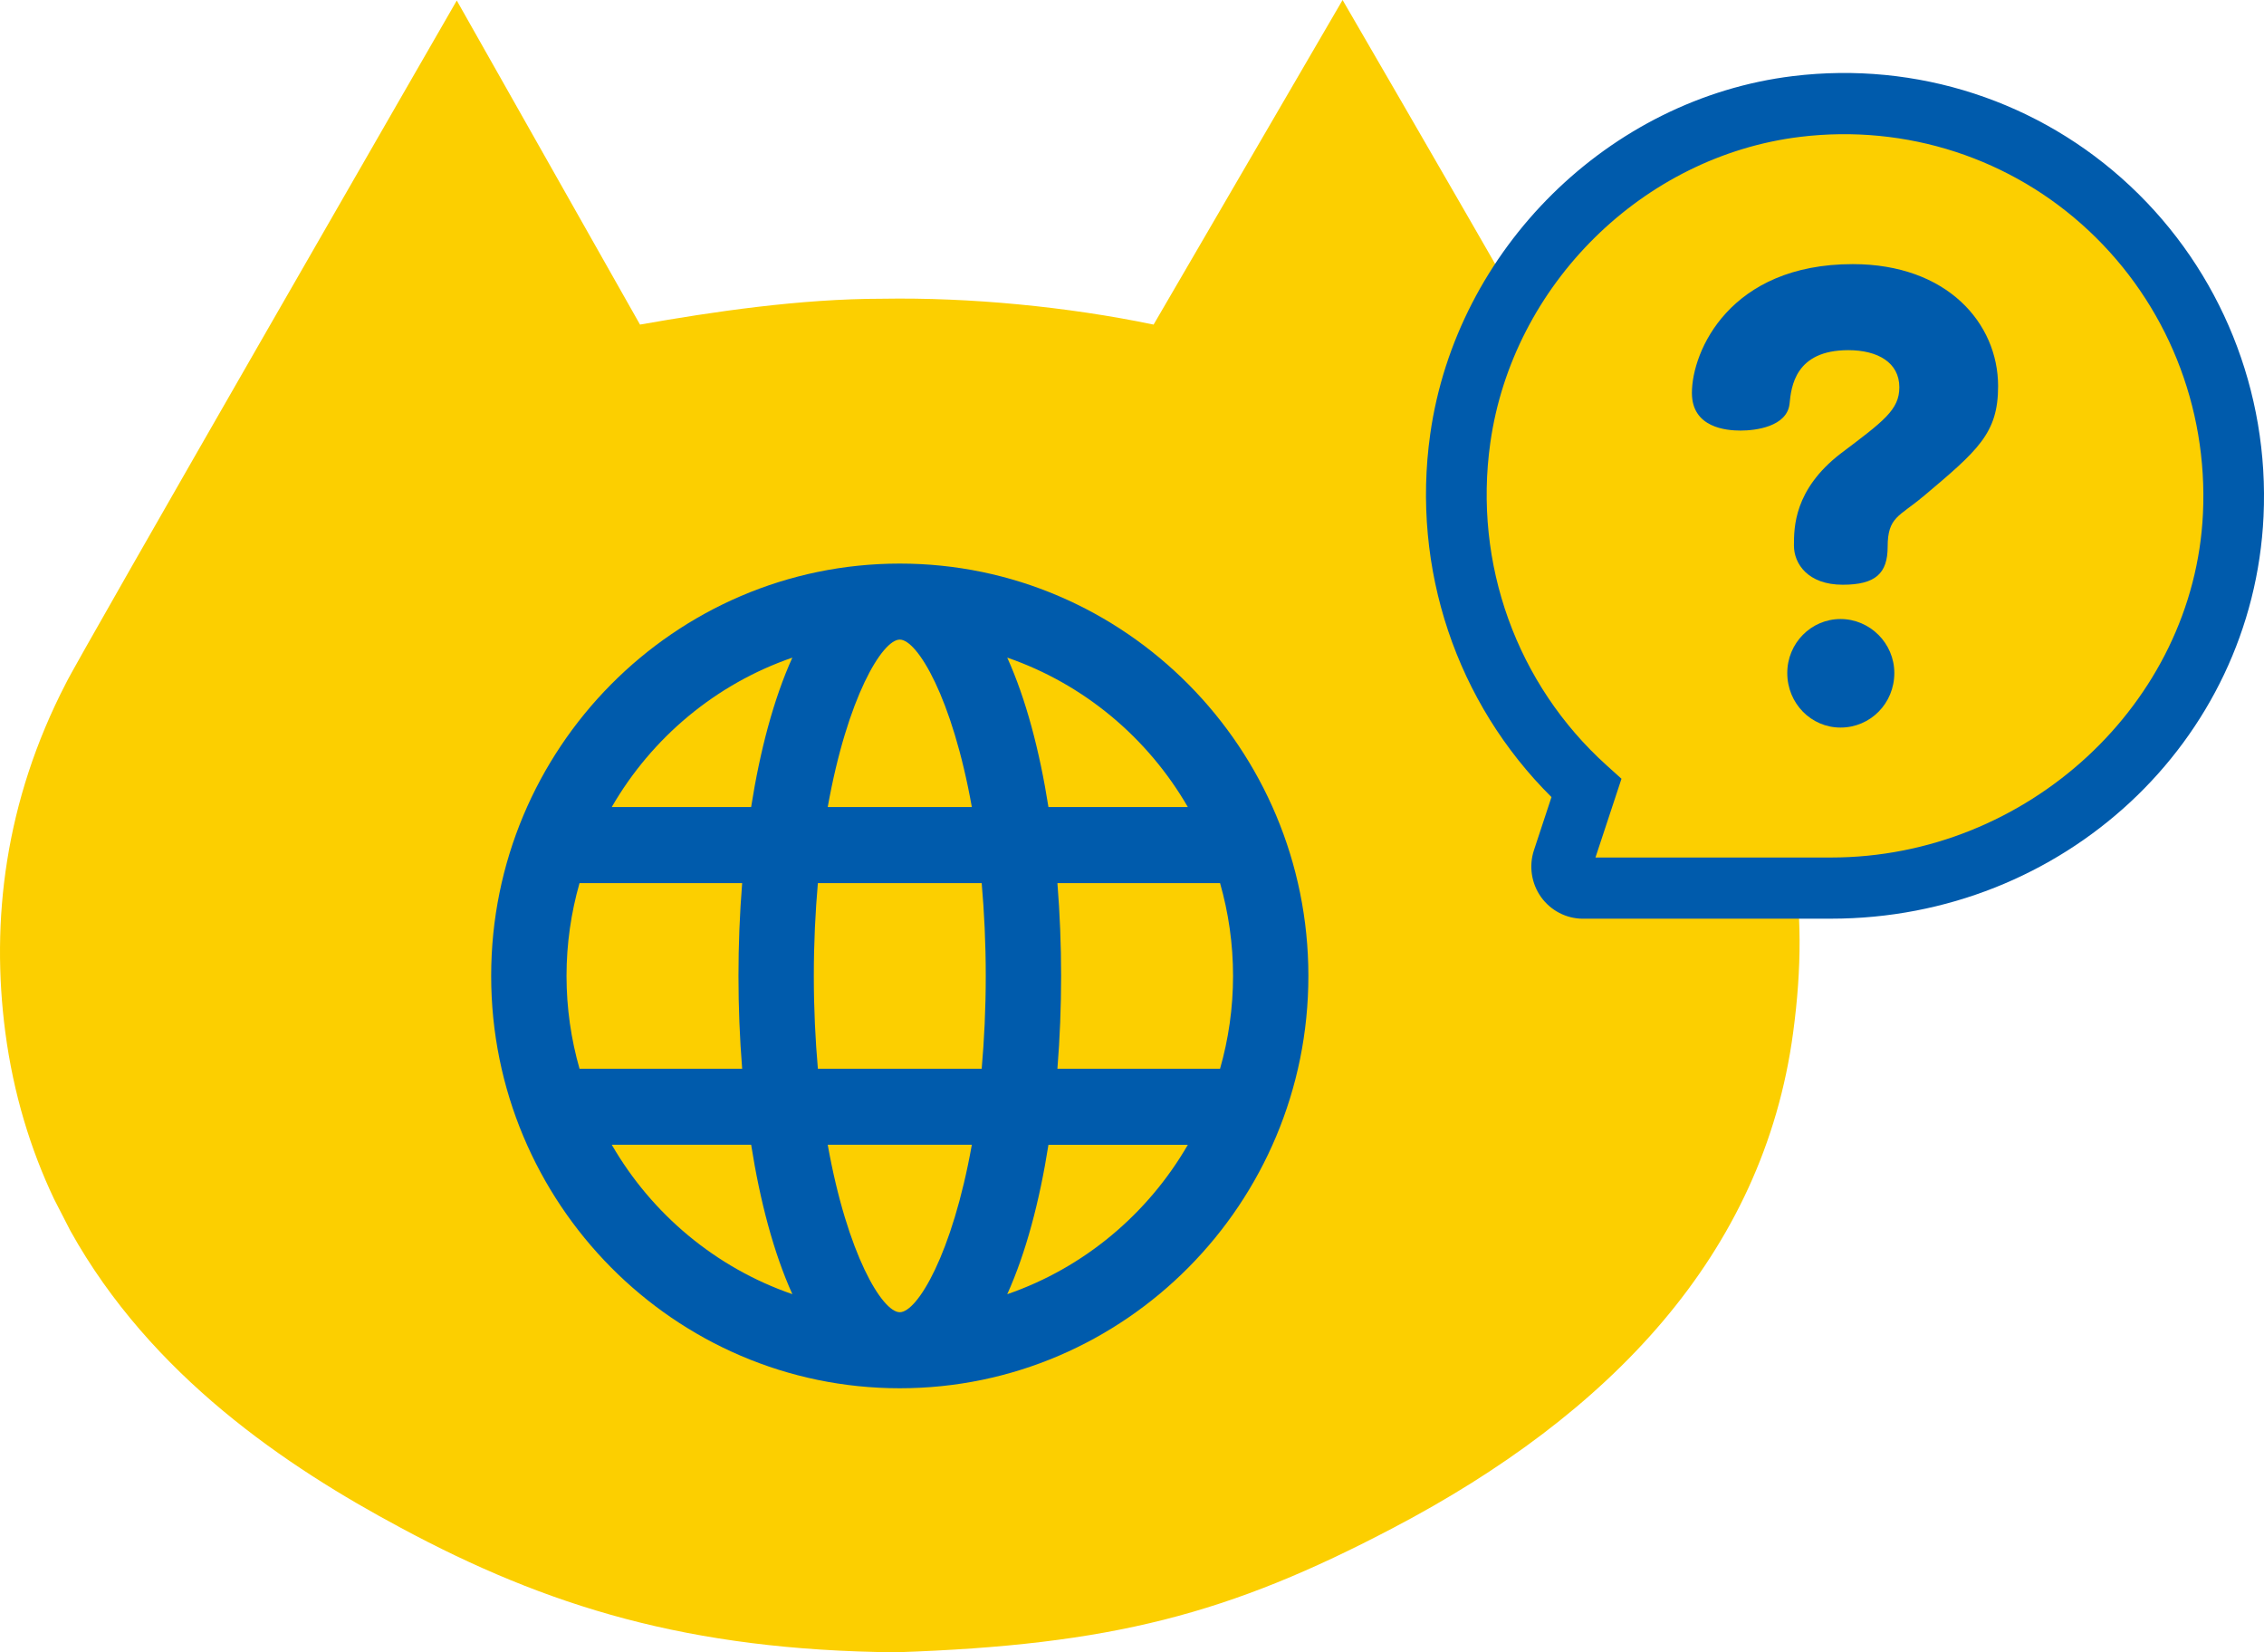 <?xml version="1.0" encoding="UTF-8"?><svg id="a" xmlns="http://www.w3.org/2000/svg" viewBox="0 0 74 54"><defs><style>.b{fill:#fccf00;}.b,.c{stroke-width:0px;}.c{fill:#005bac;}</style></defs><path class="b" d="M56.631,22.334c-1.024-1.931-3.364-6.047-5.761-10.228h-.005v.004l-.581-1.025c-3.238-5.644-6.401-11.085-6.401-11.085l-6.177,10.608c-2.822-.587-6.015-.894-8.87-.845-2.675,0-5.545.426-7.917.845L14.93.017S2.514,21.564,2.154,22.332C.158,26.189-.305,30.097.174,33.74c.266,2.015.826,3.828,1.591,5.442l.536,1.044c2.638,4.739,7.063,7.708,10.798,9.705,4.769,2.566,9.405,4.007,16.186,4.069,7.056-.237,10.898-1.25,16.259-4.069,7.036-3.691,12.097-8.912,13.067-16.195.569-4.238,0-7.44-1.98-11.402Z"/><rect class="c" x="27.892" y="43.881" width="2.025" height="1.022"/><path class="c" d="M29.41,18.419c-7.364,0-13.356,6.045-13.356,13.476s5.991,13.476,13.356,13.476,13.355-6.045,13.355-13.476-5.991-13.476-13.355-13.476ZM18.517,31.895c0-1.052.15-2.07.425-3.034h5.316c-.081,1.005-.121,2.025-.121,3.034s.04,2.029.121,3.034h-5.316c-.275-.964-.425-1.982-.425-3.034ZM26.6,31.895c0-1.092.051-2.098.133-3.034h5.354c.082.936.133,1.942.133,3.034s-.051,2.098-.133,3.034h-5.354c-.082-.936-.133-1.942-.133-3.034ZM34.562,28.861h5.316c.275.964.425,1.982.425,3.034s-.15,2.07-.425,3.034h-5.316c.081-1.005.121-2.025.121-3.034s-.04-2.029-.121-3.034ZM38.825,26.376h-4.556c-.29-1.842-.737-3.536-1.347-4.884,2.5.862,4.592,2.615,5.903,4.884ZM31.765,26.376h-4.71c.638-3.58,1.784-5.473,2.355-5.473s1.717,1.893,2.355,5.473ZM25.898,21.493c-.61,1.348-1.057,3.041-1.347,4.883h-4.556c1.311-2.269,3.403-4.022,5.903-4.883ZM19.996,37.413h4.556c.29,1.842.737,3.535,1.347,4.883-2.5-.862-4.592-2.615-5.903-4.883ZM27.055,37.413h4.71c-.638,3.58-1.784,5.473-2.355,5.473s-1.717-1.893-2.355-5.473ZM32.922,42.297c.61-1.348,1.057-3.041,1.347-4.883h4.556c-1.311,2.268-3.403,4.022-5.903,4.883Z"/><path class="b" d="M58.72,3.48c-5.603.683-10.194,5.212-10.99,10.849-.642,4.547,1.095,8.702,4.123,11.43l-.773,2.341c-.15.455.185.924.66.924h8.11c6.855,0,12.819-5.285,13.145-12.194.372-7.896-6.339-14.318-14.274-13.35Z"/><path class="c" d="M59.849,30.025h-8.11c-.541,0-1.052-.265-1.369-.708-.316-.443-.403-1.016-.231-1.534l.572-1.733c-3.107-3.081-4.583-7.466-3.963-11.863.854-6.046,5.838-10.966,11.853-11.7h0c4.048-.494,8.066.815,11.027,3.593,2.962,2.778,4.549,6.714,4.357,10.797-.347,7.372-6.557,13.147-14.135,13.147ZM52.149,28.025h7.701c6.41,0,11.863-5.043,12.155-11.242.165-3.495-1.193-6.861-3.726-9.238-2.532-2.376-5.971-3.494-9.439-3.072h0c-5.14.627-9.399,4.831-10.128,9.997-.558,3.954.863,7.895,3.801,10.543l.486.438-.85,2.573Z"/><path class="c" d="M60.158,23.778c-.961,0-1.74-.791-1.74-1.783,0-.974.779-1.764,1.74-1.764s1.759.79,1.759,1.764c0,.992-.78,1.783-1.759,1.783Z"/><path class="c" d="M62.842,16.24c-.762.643-1.143.653-1.143,1.628,0,.872-.398,1.242-1.468,1.242-1.143,0-1.595-.69-1.595-1.278s0-1.83,1.523-3.006c1.414-1.066,1.922-1.434,1.922-2.169,0-.809-.707-1.213-1.668-1.213-1.74,0-1.867,1.195-1.922,1.764-.091.735-1.106.864-1.595.864-.471,0-1.595-.092-1.595-1.231,0-1.36,1.233-4.209,5.258-4.209,3.082,0,4.75,1.93,4.75,3.988,0,1.544-.653,2.096-2.465,3.621Z"/></svg>